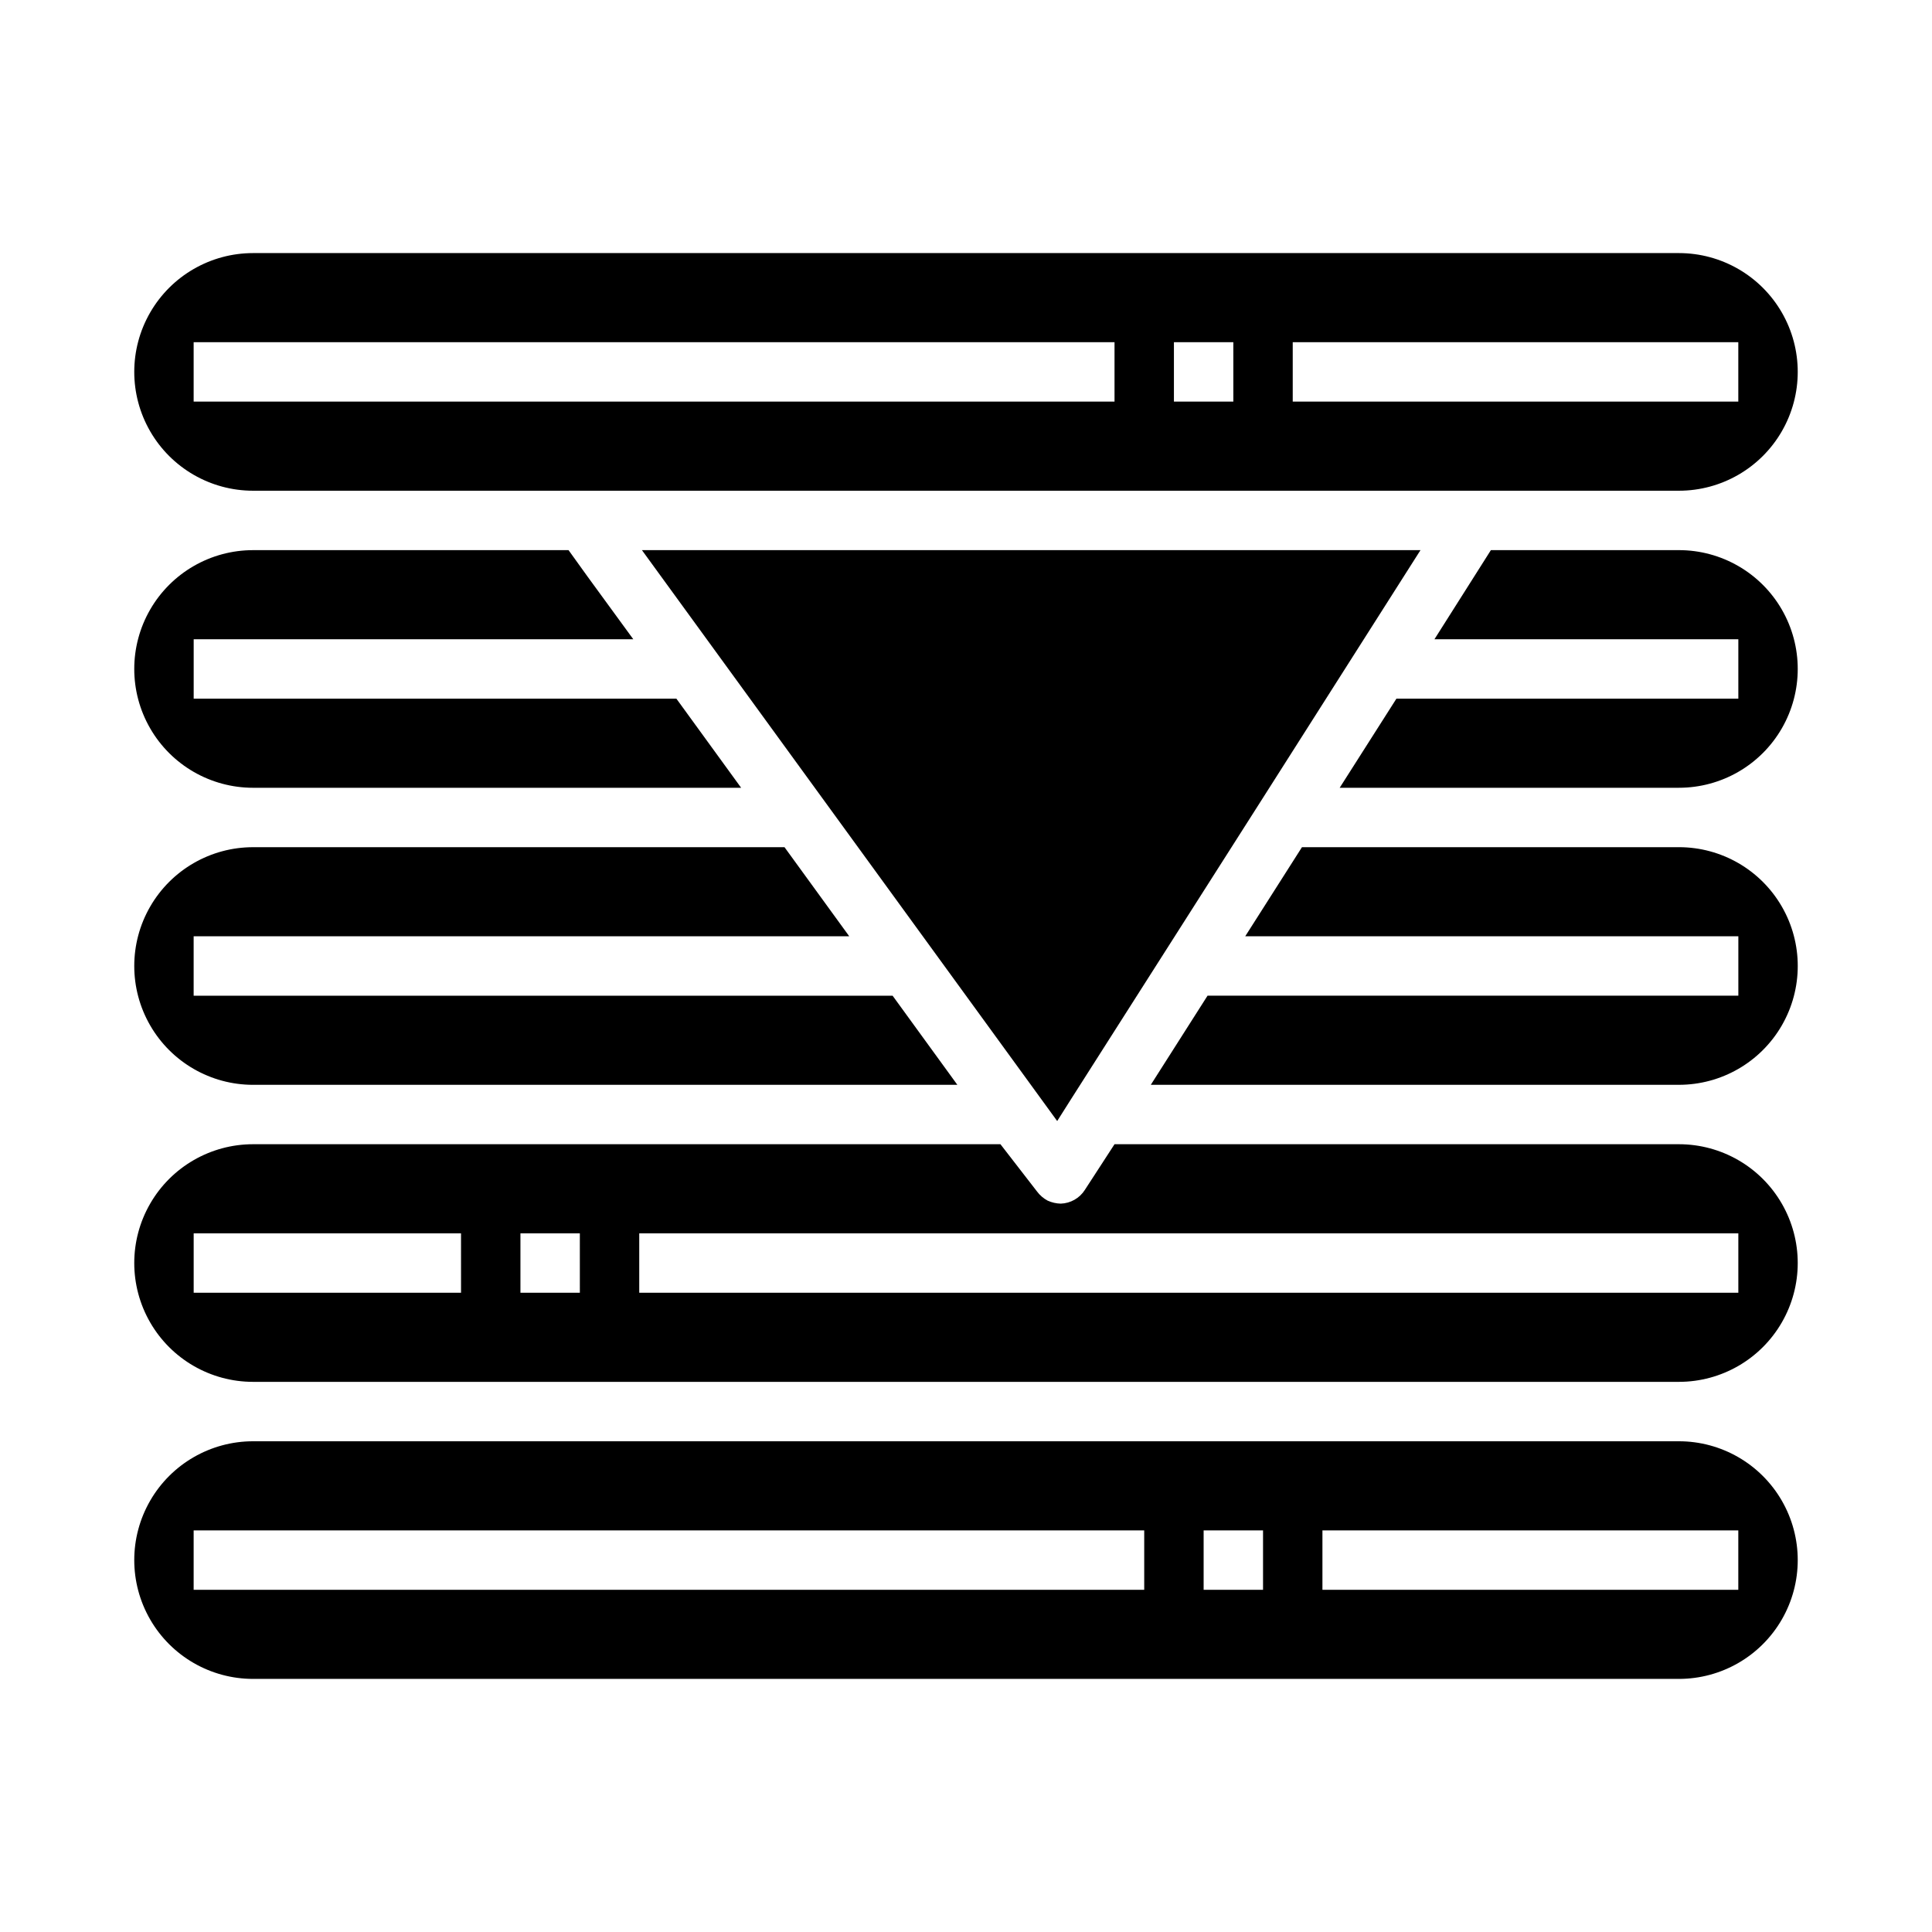 <?xml version="1.0" encoding="UTF-8"?>
<!-- Uploaded to: ICON Repo, www.iconrepo.com, Generator: ICON Repo Mixer Tools -->
<svg fill="#000000" width="800px" height="800px" version="1.1" viewBox="144 144 512 512" xmlns="http://www.w3.org/2000/svg">
 <g>
  <path d="m211.07 431.49h186.64l-17.16-23.617h-185.23v-15.746h173.74l-17.16-23.617-140.83 0.004c-11.25 0-21.645 6-27.27 15.742-5.625 9.742-5.625 21.746 0 31.488 5.625 9.742 16.02 15.746 27.27 15.746z"/>
  <path d="m427.95 435.11 50.145-78.723 42.352-66.598h-206.33l110.05 151.3z"/>
  <path d="m311.83 313.41-12.121-16.609-5.039-7.008h-83.602c-11.25 0-21.645 6.004-27.27 15.746-5.625 9.742-5.625 21.746 0 31.488 5.625 9.742 16.02 15.742 27.27 15.742h129.34l-17.16-23.617h-127.92v-15.742z"/>
  <path d="m588.93 368.51h-99.895l-15.035 23.613h130.68v15.742l-140.67 0.004-15.035 23.617h139.96c11.25 0 21.645-6.004 27.27-15.746 5.625-9.742 5.625-21.746 0-31.488-5.625-9.742-16.02-15.742-27.27-15.742z"/>
  <path d="m588.93 289.79h-49.828l-14.957 23.617h80.531v15.742h-90.609l-15.035 23.617h89.898c11.25 0 21.645-6 27.27-15.742 5.625-9.742 5.625-21.746 0-31.488-5.625-9.742-16.02-15.746-27.27-15.746z"/>
  <path d="m588.93 525.95h-377.86c-11.25 0-21.645 6.004-27.27 15.746-5.625 9.742-5.625 21.746 0 31.488 5.625 9.742 16.02 15.742 27.27 15.742h377.86c11.25 0 21.645-6 27.27-15.742 5.625-9.742 5.625-21.746 0-31.488-5.625-9.742-16.02-15.746-27.27-15.746zm-141.7 39.363h-251.91v-15.746h251.91zm31.488 0h-15.742v-15.746h15.742zm125.95 0h-110.21v-15.746h110.21z"/>
  <path d="m588.93 447.23h-149.57l-7.871 12.121v0.004c-1.402 2.184-3.785 3.535-6.379 3.621-1.195-0.027-2.371-0.297-3.461-0.789-1.117-0.594-2.086-1.426-2.836-2.441l-9.684-12.516h-198.06c-11.25 0-21.645 6-27.27 15.746-5.625 9.742-5.625 21.742 0 31.484 5.625 9.746 16.02 15.746 27.27 15.746h377.86c11.25 0 21.645-6 27.27-15.746 5.625-9.742 5.625-21.742 0-31.484-5.625-9.746-16.02-15.746-27.27-15.746zm-322.75 39.359h-70.852v-15.742h70.848zm31.488 0h-15.746v-15.742h15.742zm307.01 0h-291.27v-15.742h291.27z"/>
  <path d="m588.93 211.07h-377.86c-11.25 0-21.645 6-27.27 15.742s-5.625 21.746 0 31.488c5.625 9.742 16.02 15.746 27.27 15.746h377.86c11.25 0 21.645-6.004 27.27-15.746 5.625-9.742 5.625-21.746 0-31.488s-16.02-15.742-27.27-15.742zm-149.57 39.359h-244.04v-15.742h244.04zm31.488 0h-15.746v-15.742h15.742zm133.82 0h-118.08v-15.742h118.08z"/>
 </g>
</svg>